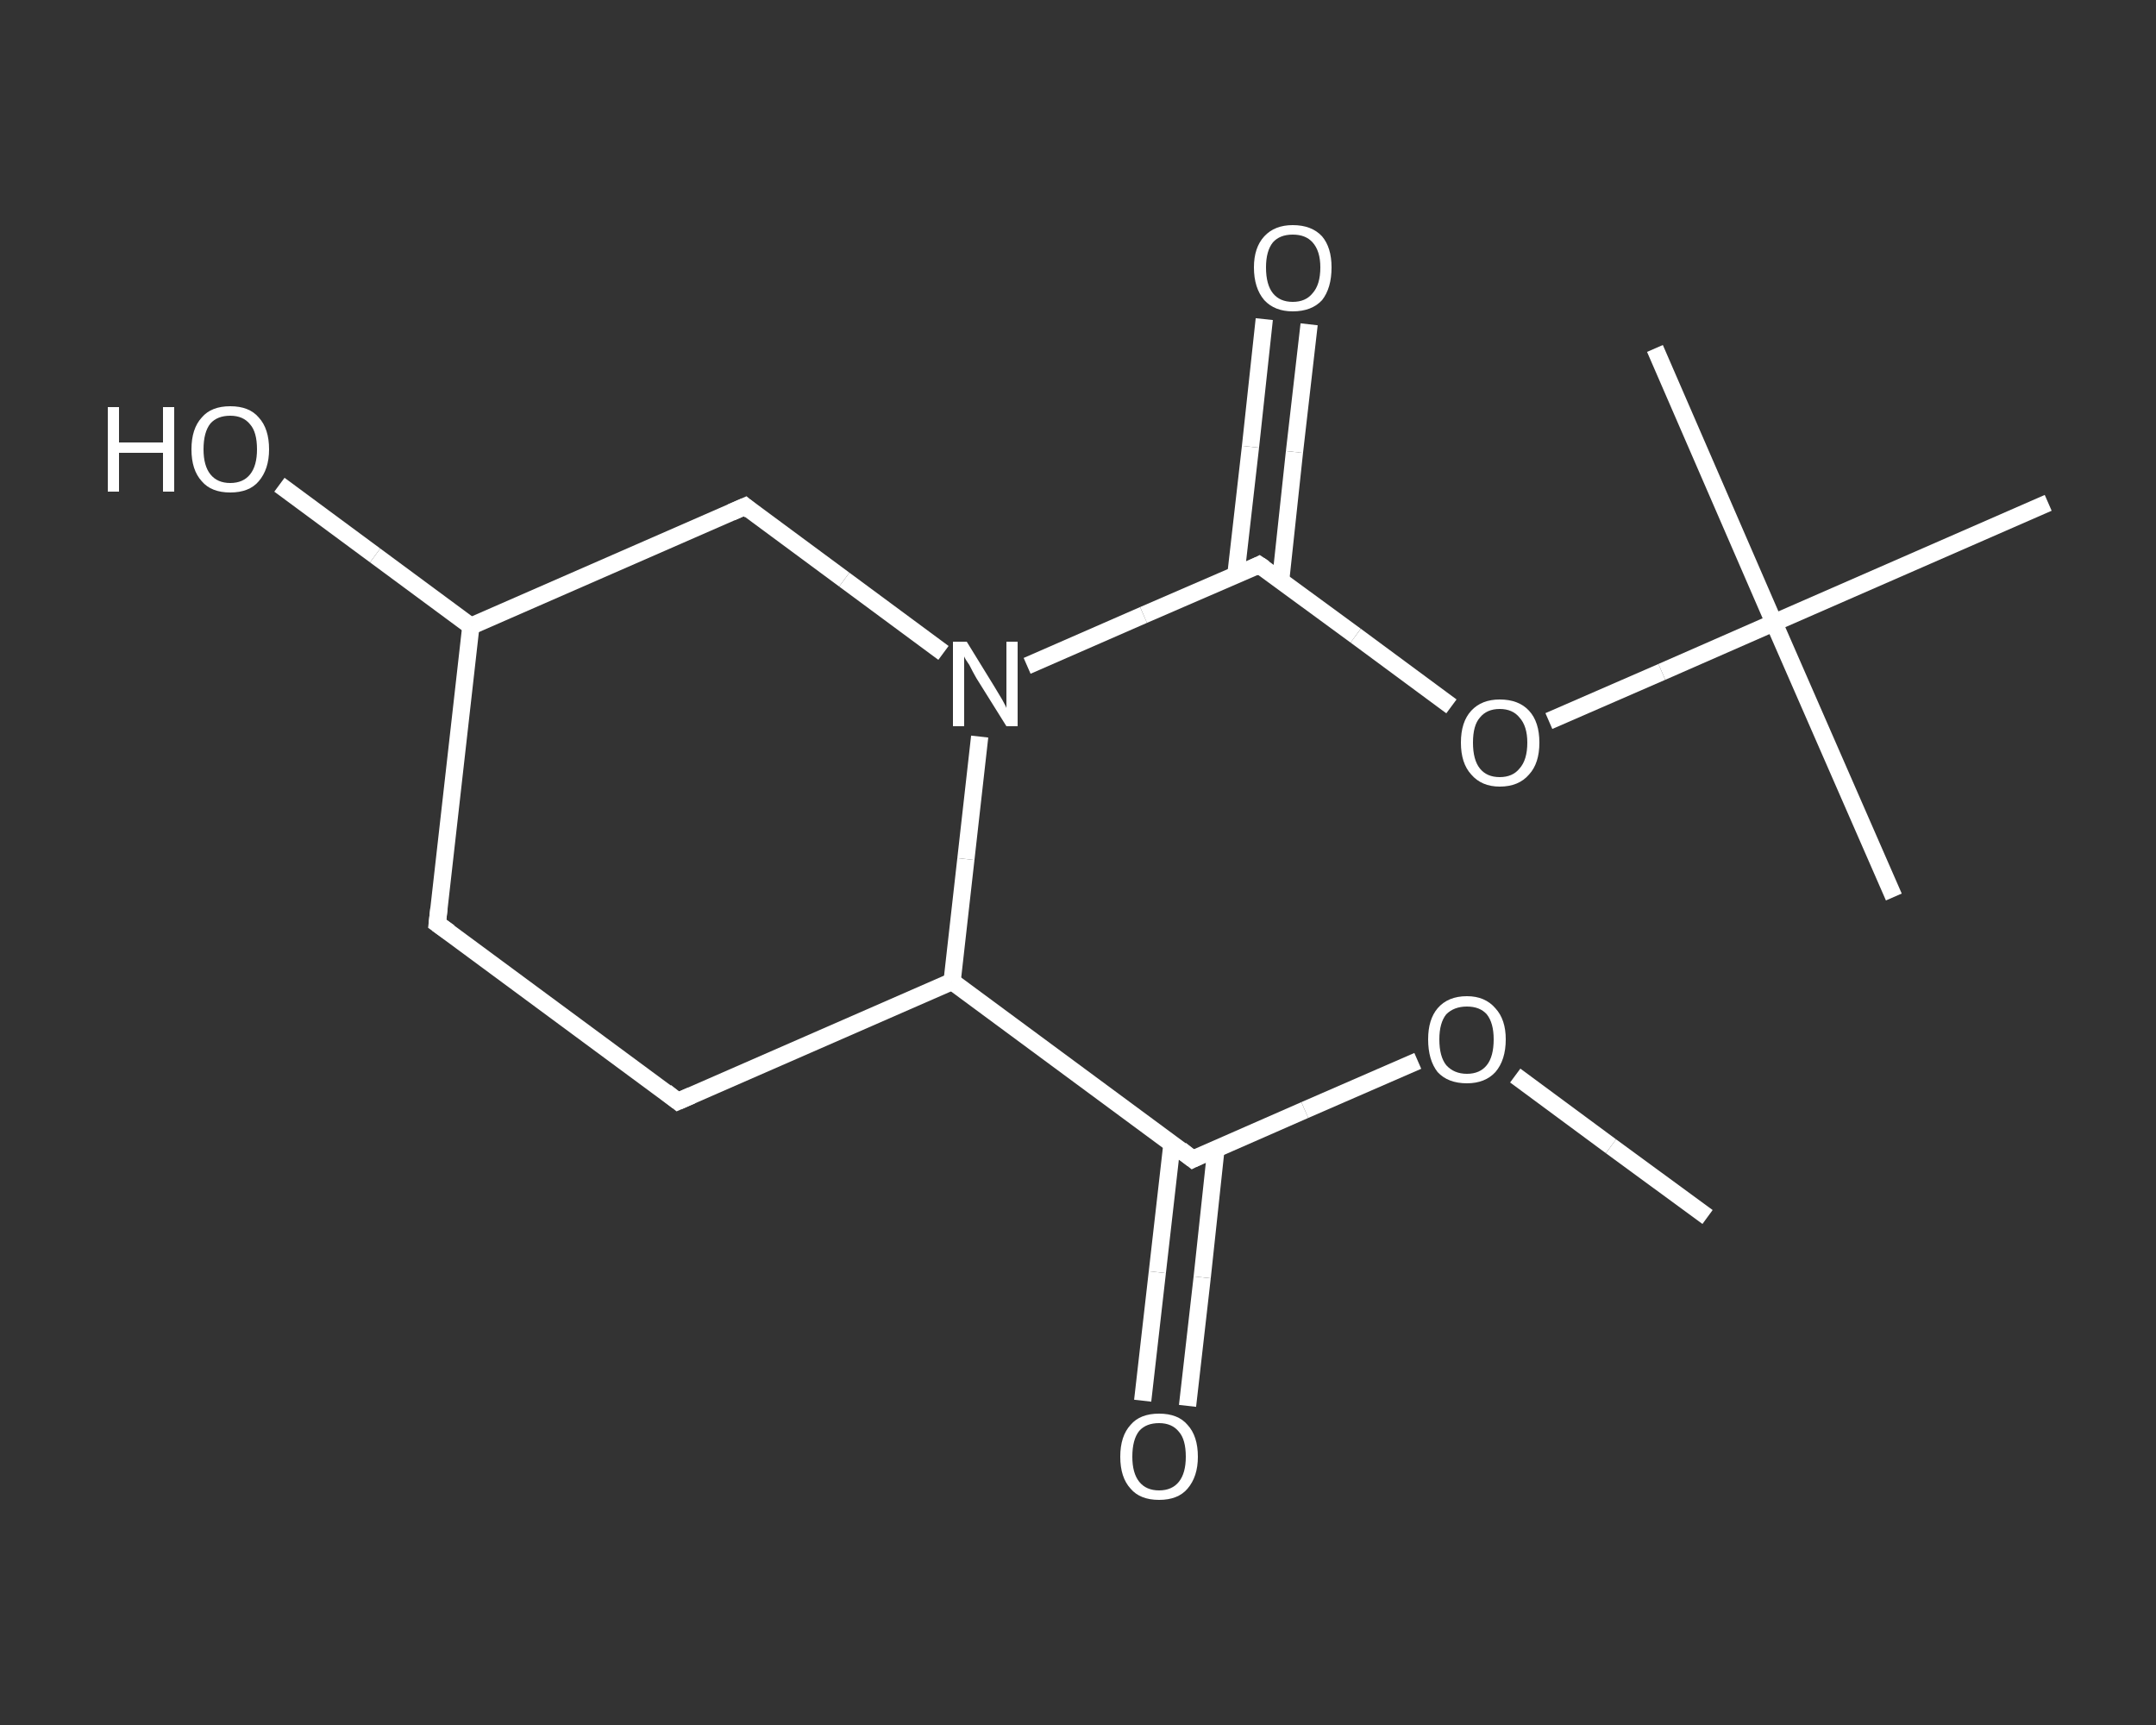 <?xml version='1.0' encoding='iso-8859-1'?>
<svg version='1.1' baseProfile='full'
              xmlns='http://www.w3.org/2000/svg'
                      xmlns:rdkit='http://www.rdkit.org/xml'
                      xmlns:xlink='http://www.w3.org/1999/xlink'
                  xml:space='preserve'
width='250px' height='200px' viewBox='0 0 250 200'>
<rect x="0" y="0" width="250" height="200" fill="#333333" stroke="none"/>
<!-- END OF HEADER -->
<rect style='opacity:1.0;fill:transparent;stroke:none' width='250.0' height='200.0' x='0.0' y='0.0'> </rect>
<path class='bond-0 atom-0 atom-1' d='M 198.0,141.1 L 186.8,132.9' style='fill:none;fill-rule:evenodd;stroke:#FFFFFF;stroke-width:2.0px;stroke-linecap:butt;stroke-linejoin:miter;stroke-opacity:1' />
<path class='bond-0 atom-0 atom-1' d='M 186.8,132.9 L 175.7,124.7' style='fill:none;fill-rule:evenodd;stroke:#FFFFFF;stroke-width:2.0px;stroke-linecap:butt;stroke-linejoin:miter;stroke-opacity:1' />
<path class='bond-1 atom-1 atom-2' d='M 164.4,123.0 L 151.3,128.7' style='fill:none;fill-rule:evenodd;stroke:#FFFFFF;stroke-width:2.0px;stroke-linecap:butt;stroke-linejoin:miter;stroke-opacity:1' />
<path class='bond-1 atom-1 atom-2' d='M 151.3,128.7 L 138.3,134.4' style='fill:none;fill-rule:evenodd;stroke:#FFFFFF;stroke-width:2.0px;stroke-linecap:butt;stroke-linejoin:miter;stroke-opacity:1' />
<path class='bond-2 atom-2 atom-3' d='M 135.9,132.6 L 134.2,147.5' style='fill:none;fill-rule:evenodd;stroke:#FFFFFF;stroke-width:2.0px;stroke-linecap:butt;stroke-linejoin:miter;stroke-opacity:1' />
<path class='bond-2 atom-2 atom-3' d='M 134.2,147.5 L 132.5,162.4' style='fill:none;fill-rule:evenodd;stroke:#FFFFFF;stroke-width:2.0px;stroke-linecap:butt;stroke-linejoin:miter;stroke-opacity:1' />
<path class='bond-2 atom-2 atom-3' d='M 141.0,133.2 L 139.4,148.1' style='fill:none;fill-rule:evenodd;stroke:#FFFFFF;stroke-width:2.0px;stroke-linecap:butt;stroke-linejoin:miter;stroke-opacity:1' />
<path class='bond-2 atom-2 atom-3' d='M 139.4,148.1 L 137.7,163.0' style='fill:none;fill-rule:evenodd;stroke:#FFFFFF;stroke-width:2.0px;stroke-linecap:butt;stroke-linejoin:miter;stroke-opacity:1' />
<path class='bond-3 atom-2 atom-4' d='M 138.3,134.4 L 110.4,113.8' style='fill:none;fill-rule:evenodd;stroke:#FFFFFF;stroke-width:2.0px;stroke-linecap:butt;stroke-linejoin:miter;stroke-opacity:1' />
<path class='bond-4 atom-4 atom-5' d='M 110.4,113.8 L 78.6,127.7' style='fill:none;fill-rule:evenodd;stroke:#FFFFFF;stroke-width:2.0px;stroke-linecap:butt;stroke-linejoin:miter;stroke-opacity:1' />
<path class='bond-5 atom-5 atom-6' d='M 78.6,127.7 L 50.7,107.1' style='fill:none;fill-rule:evenodd;stroke:#FFFFFF;stroke-width:2.0px;stroke-linecap:butt;stroke-linejoin:miter;stroke-opacity:1' />
<path class='bond-6 atom-6 atom-7' d='M 50.7,107.1 L 54.6,72.6' style='fill:none;fill-rule:evenodd;stroke:#FFFFFF;stroke-width:2.0px;stroke-linecap:butt;stroke-linejoin:miter;stroke-opacity:1' />
<path class='bond-7 atom-7 atom-8' d='M 54.6,72.6 L 43.5,64.4' style='fill:none;fill-rule:evenodd;stroke:#FFFFFF;stroke-width:2.0px;stroke-linecap:butt;stroke-linejoin:miter;stroke-opacity:1' />
<path class='bond-7 atom-7 atom-8' d='M 43.5,64.4 L 32.4,56.2' style='fill:none;fill-rule:evenodd;stroke:#FFFFFF;stroke-width:2.0px;stroke-linecap:butt;stroke-linejoin:miter;stroke-opacity:1' />
<path class='bond-8 atom-7 atom-9' d='M 54.6,72.6 L 86.4,58.7' style='fill:none;fill-rule:evenodd;stroke:#FFFFFF;stroke-width:2.0px;stroke-linecap:butt;stroke-linejoin:miter;stroke-opacity:1' />
<path class='bond-9 atom-9 atom-10' d='M 86.4,58.7 L 97.9,67.2' style='fill:none;fill-rule:evenodd;stroke:#FFFFFF;stroke-width:2.0px;stroke-linecap:butt;stroke-linejoin:miter;stroke-opacity:1' />
<path class='bond-9 atom-9 atom-10' d='M 97.9,67.2 L 109.4,75.7' style='fill:none;fill-rule:evenodd;stroke:#FFFFFF;stroke-width:2.0px;stroke-linecap:butt;stroke-linejoin:miter;stroke-opacity:1' />
<path class='bond-10 atom-10 atom-11' d='M 119.1,77.2 L 132.6,71.3' style='fill:none;fill-rule:evenodd;stroke:#FFFFFF;stroke-width:2.0px;stroke-linecap:butt;stroke-linejoin:miter;stroke-opacity:1' />
<path class='bond-10 atom-10 atom-11' d='M 132.6,71.3 L 146.0,65.5' style='fill:none;fill-rule:evenodd;stroke:#FFFFFF;stroke-width:2.0px;stroke-linecap:butt;stroke-linejoin:miter;stroke-opacity:1' />
<path class='bond-11 atom-11 atom-12' d='M 148.5,67.3 L 150.1,52.4' style='fill:none;fill-rule:evenodd;stroke:#FFFFFF;stroke-width:2.0px;stroke-linecap:butt;stroke-linejoin:miter;stroke-opacity:1' />
<path class='bond-11 atom-11 atom-12' d='M 150.1,52.4 L 151.8,37.6' style='fill:none;fill-rule:evenodd;stroke:#FFFFFF;stroke-width:2.0px;stroke-linecap:butt;stroke-linejoin:miter;stroke-opacity:1' />
<path class='bond-11 atom-11 atom-12' d='M 143.3,66.7 L 145.0,51.8' style='fill:none;fill-rule:evenodd;stroke:#FFFFFF;stroke-width:2.0px;stroke-linecap:butt;stroke-linejoin:miter;stroke-opacity:1' />
<path class='bond-11 atom-11 atom-12' d='M 145.0,51.8 L 146.6,37.0' style='fill:none;fill-rule:evenodd;stroke:#FFFFFF;stroke-width:2.0px;stroke-linecap:butt;stroke-linejoin:miter;stroke-opacity:1' />
<path class='bond-12 atom-11 atom-13' d='M 146.0,65.5 L 157.2,73.7' style='fill:none;fill-rule:evenodd;stroke:#FFFFFF;stroke-width:2.0px;stroke-linecap:butt;stroke-linejoin:miter;stroke-opacity:1' />
<path class='bond-12 atom-11 atom-13' d='M 157.2,73.7 L 168.3,81.9' style='fill:none;fill-rule:evenodd;stroke:#FFFFFF;stroke-width:2.0px;stroke-linecap:butt;stroke-linejoin:miter;stroke-opacity:1' />
<path class='bond-13 atom-13 atom-14' d='M 179.6,83.6 L 192.7,77.9' style='fill:none;fill-rule:evenodd;stroke:#FFFFFF;stroke-width:2.0px;stroke-linecap:butt;stroke-linejoin:miter;stroke-opacity:1' />
<path class='bond-13 atom-13 atom-14' d='M 192.7,77.9 L 205.7,72.2' style='fill:none;fill-rule:evenodd;stroke:#FFFFFF;stroke-width:2.0px;stroke-linecap:butt;stroke-linejoin:miter;stroke-opacity:1' />
<path class='bond-14 atom-14 atom-15' d='M 205.7,72.2 L 219.6,104.0' style='fill:none;fill-rule:evenodd;stroke:#FFFFFF;stroke-width:2.0px;stroke-linecap:butt;stroke-linejoin:miter;stroke-opacity:1' />
<path class='bond-15 atom-14 atom-16' d='M 205.7,72.2 L 191.9,40.4' style='fill:none;fill-rule:evenodd;stroke:#FFFFFF;stroke-width:2.0px;stroke-linecap:butt;stroke-linejoin:miter;stroke-opacity:1' />
<path class='bond-16 atom-14 atom-17' d='M 205.7,72.2 L 237.5,58.3' style='fill:none;fill-rule:evenodd;stroke:#FFFFFF;stroke-width:2.0px;stroke-linecap:butt;stroke-linejoin:miter;stroke-opacity:1' />
<path class='bond-17 atom-10 atom-4' d='M 113.6,85.4 L 112.0,99.6' style='fill:none;fill-rule:evenodd;stroke:#FFFFFF;stroke-width:2.0px;stroke-linecap:butt;stroke-linejoin:miter;stroke-opacity:1' />
<path class='bond-17 atom-10 atom-4' d='M 112.0,99.6 L 110.4,113.8' style='fill:none;fill-rule:evenodd;stroke:#FFFFFF;stroke-width:2.0px;stroke-linecap:butt;stroke-linejoin:miter;stroke-opacity:1' />
<path d='M 138.9,134.1 L 138.3,134.4 L 136.9,133.3' style='fill:none;stroke:#FFFFFF;stroke-width:2.0px;stroke-linecap:butt;stroke-linejoin:miter;stroke-opacity:1;' />
<path d='M 80.2,127.0 L 78.6,127.7 L 77.2,126.6' style='fill:none;stroke:#FFFFFF;stroke-width:2.0px;stroke-linecap:butt;stroke-linejoin:miter;stroke-opacity:1;' />
<path d='M 52.1,108.1 L 50.7,107.1 L 50.9,105.3' style='fill:none;stroke:#FFFFFF;stroke-width:2.0px;stroke-linecap:butt;stroke-linejoin:miter;stroke-opacity:1;' />
<path d='M 84.8,59.4 L 86.4,58.7 L 87.0,59.2' style='fill:none;stroke:#FFFFFF;stroke-width:2.0px;stroke-linecap:butt;stroke-linejoin:miter;stroke-opacity:1;' />
<path d='M 145.4,65.8 L 146.0,65.5 L 146.6,65.9' style='fill:none;stroke:#FFFFFF;stroke-width:2.0px;stroke-linecap:butt;stroke-linejoin:miter;stroke-opacity:1;' />
<path class='atom-1' d='M 165.6 120.5
Q 165.6 118.2, 166.7 116.9
Q 167.9 115.5, 170.1 115.5
Q 172.2 115.5, 173.4 116.9
Q 174.6 118.2, 174.6 120.5
Q 174.6 122.9, 173.4 124.3
Q 172.2 125.6, 170.1 125.6
Q 167.9 125.6, 166.7 124.3
Q 165.6 122.9, 165.6 120.5
M 170.1 124.5
Q 171.6 124.5, 172.4 123.5
Q 173.2 122.5, 173.2 120.5
Q 173.2 118.6, 172.4 117.6
Q 171.6 116.7, 170.1 116.7
Q 168.6 116.7, 167.7 117.6
Q 166.9 118.6, 166.9 120.5
Q 166.9 122.5, 167.7 123.5
Q 168.6 124.5, 170.1 124.5
' fill='#FFFFFF'/>
<path class='atom-3' d='M 129.9 168.9
Q 129.9 166.5, 131.1 165.2
Q 132.2 163.9, 134.4 163.9
Q 136.6 163.9, 137.7 165.2
Q 138.9 166.5, 138.9 168.9
Q 138.9 171.2, 137.7 172.6
Q 136.6 173.9, 134.4 173.9
Q 132.2 173.9, 131.1 172.6
Q 129.9 171.3, 129.9 168.9
M 134.4 172.8
Q 135.9 172.8, 136.7 171.8
Q 137.5 170.8, 137.5 168.9
Q 137.5 166.9, 136.7 166.0
Q 135.9 165.0, 134.4 165.0
Q 132.9 165.0, 132.1 165.9
Q 131.3 166.9, 131.3 168.9
Q 131.3 170.8, 132.1 171.8
Q 132.9 172.8, 134.4 172.8
' fill='#FFFFFF'/>
<path class='atom-8' d='M 12.5 47.2
L 13.8 47.2
L 13.8 51.3
L 18.9 51.3
L 18.9 47.2
L 20.2 47.2
L 20.2 57.0
L 18.9 57.0
L 18.9 52.5
L 13.8 52.5
L 13.8 57.0
L 12.5 57.0
L 12.5 47.2
' fill='#FFFFFF'/>
<path class='atom-8' d='M 22.2 52.1
Q 22.2 49.7, 23.4 48.4
Q 24.5 47.1, 26.7 47.1
Q 28.9 47.1, 30.0 48.4
Q 31.2 49.7, 31.2 52.1
Q 31.2 54.4, 30.0 55.8
Q 28.9 57.1, 26.7 57.1
Q 24.5 57.1, 23.4 55.8
Q 22.2 54.5, 22.2 52.1
M 26.7 56.0
Q 28.2 56.0, 29.0 55.0
Q 29.8 54.0, 29.8 52.1
Q 29.8 50.1, 29.0 49.2
Q 28.2 48.2, 26.7 48.2
Q 25.2 48.2, 24.4 49.1
Q 23.6 50.1, 23.6 52.1
Q 23.6 54.0, 24.4 55.0
Q 25.2 56.0, 26.7 56.0
' fill='#FFFFFF'/>
<path class='atom-10' d='M 112.1 74.4
L 115.3 79.6
Q 115.6 80.1, 116.2 81.1
Q 116.7 82.0, 116.7 82.1
L 116.7 74.4
L 118.0 74.4
L 118.0 84.2
L 116.7 84.2
L 113.2 78.6
Q 112.8 77.9, 112.4 77.1
Q 111.9 76.4, 111.8 76.1
L 111.8 84.2
L 110.5 84.2
L 110.5 74.4
L 112.1 74.4
' fill='#FFFFFF'/>
<path class='atom-12' d='M 145.4 31.0
Q 145.4 28.7, 146.6 27.4
Q 147.8 26.1, 149.9 26.1
Q 152.1 26.1, 153.3 27.4
Q 154.4 28.7, 154.4 31.0
Q 154.4 33.4, 153.3 34.8
Q 152.1 36.1, 149.9 36.1
Q 147.8 36.1, 146.6 34.8
Q 145.4 33.4, 145.4 31.0
M 149.9 35.0
Q 151.4 35.0, 152.2 34.0
Q 153.1 33.0, 153.1 31.0
Q 153.1 29.1, 152.2 28.1
Q 151.4 27.2, 149.9 27.2
Q 148.4 27.2, 147.6 28.1
Q 146.8 29.1, 146.8 31.0
Q 146.8 33.0, 147.6 34.0
Q 148.4 35.0, 149.9 35.0
' fill='#FFFFFF'/>
<path class='atom-13' d='M 169.4 86.1
Q 169.4 83.7, 170.6 82.4
Q 171.8 81.1, 173.9 81.1
Q 176.1 81.1, 177.3 82.4
Q 178.5 83.7, 178.5 86.1
Q 178.5 88.5, 177.3 89.8
Q 176.1 91.2, 173.9 91.2
Q 171.8 91.2, 170.6 89.8
Q 169.4 88.5, 169.4 86.1
M 173.9 90.1
Q 175.4 90.1, 176.2 89.1
Q 177.1 88.1, 177.1 86.1
Q 177.1 84.2, 176.2 83.2
Q 175.4 82.2, 173.9 82.2
Q 172.4 82.2, 171.6 83.2
Q 170.8 84.1, 170.8 86.1
Q 170.8 88.1, 171.6 89.1
Q 172.4 90.1, 173.9 90.1
' fill='#FFFFFF'/>
</svg>
